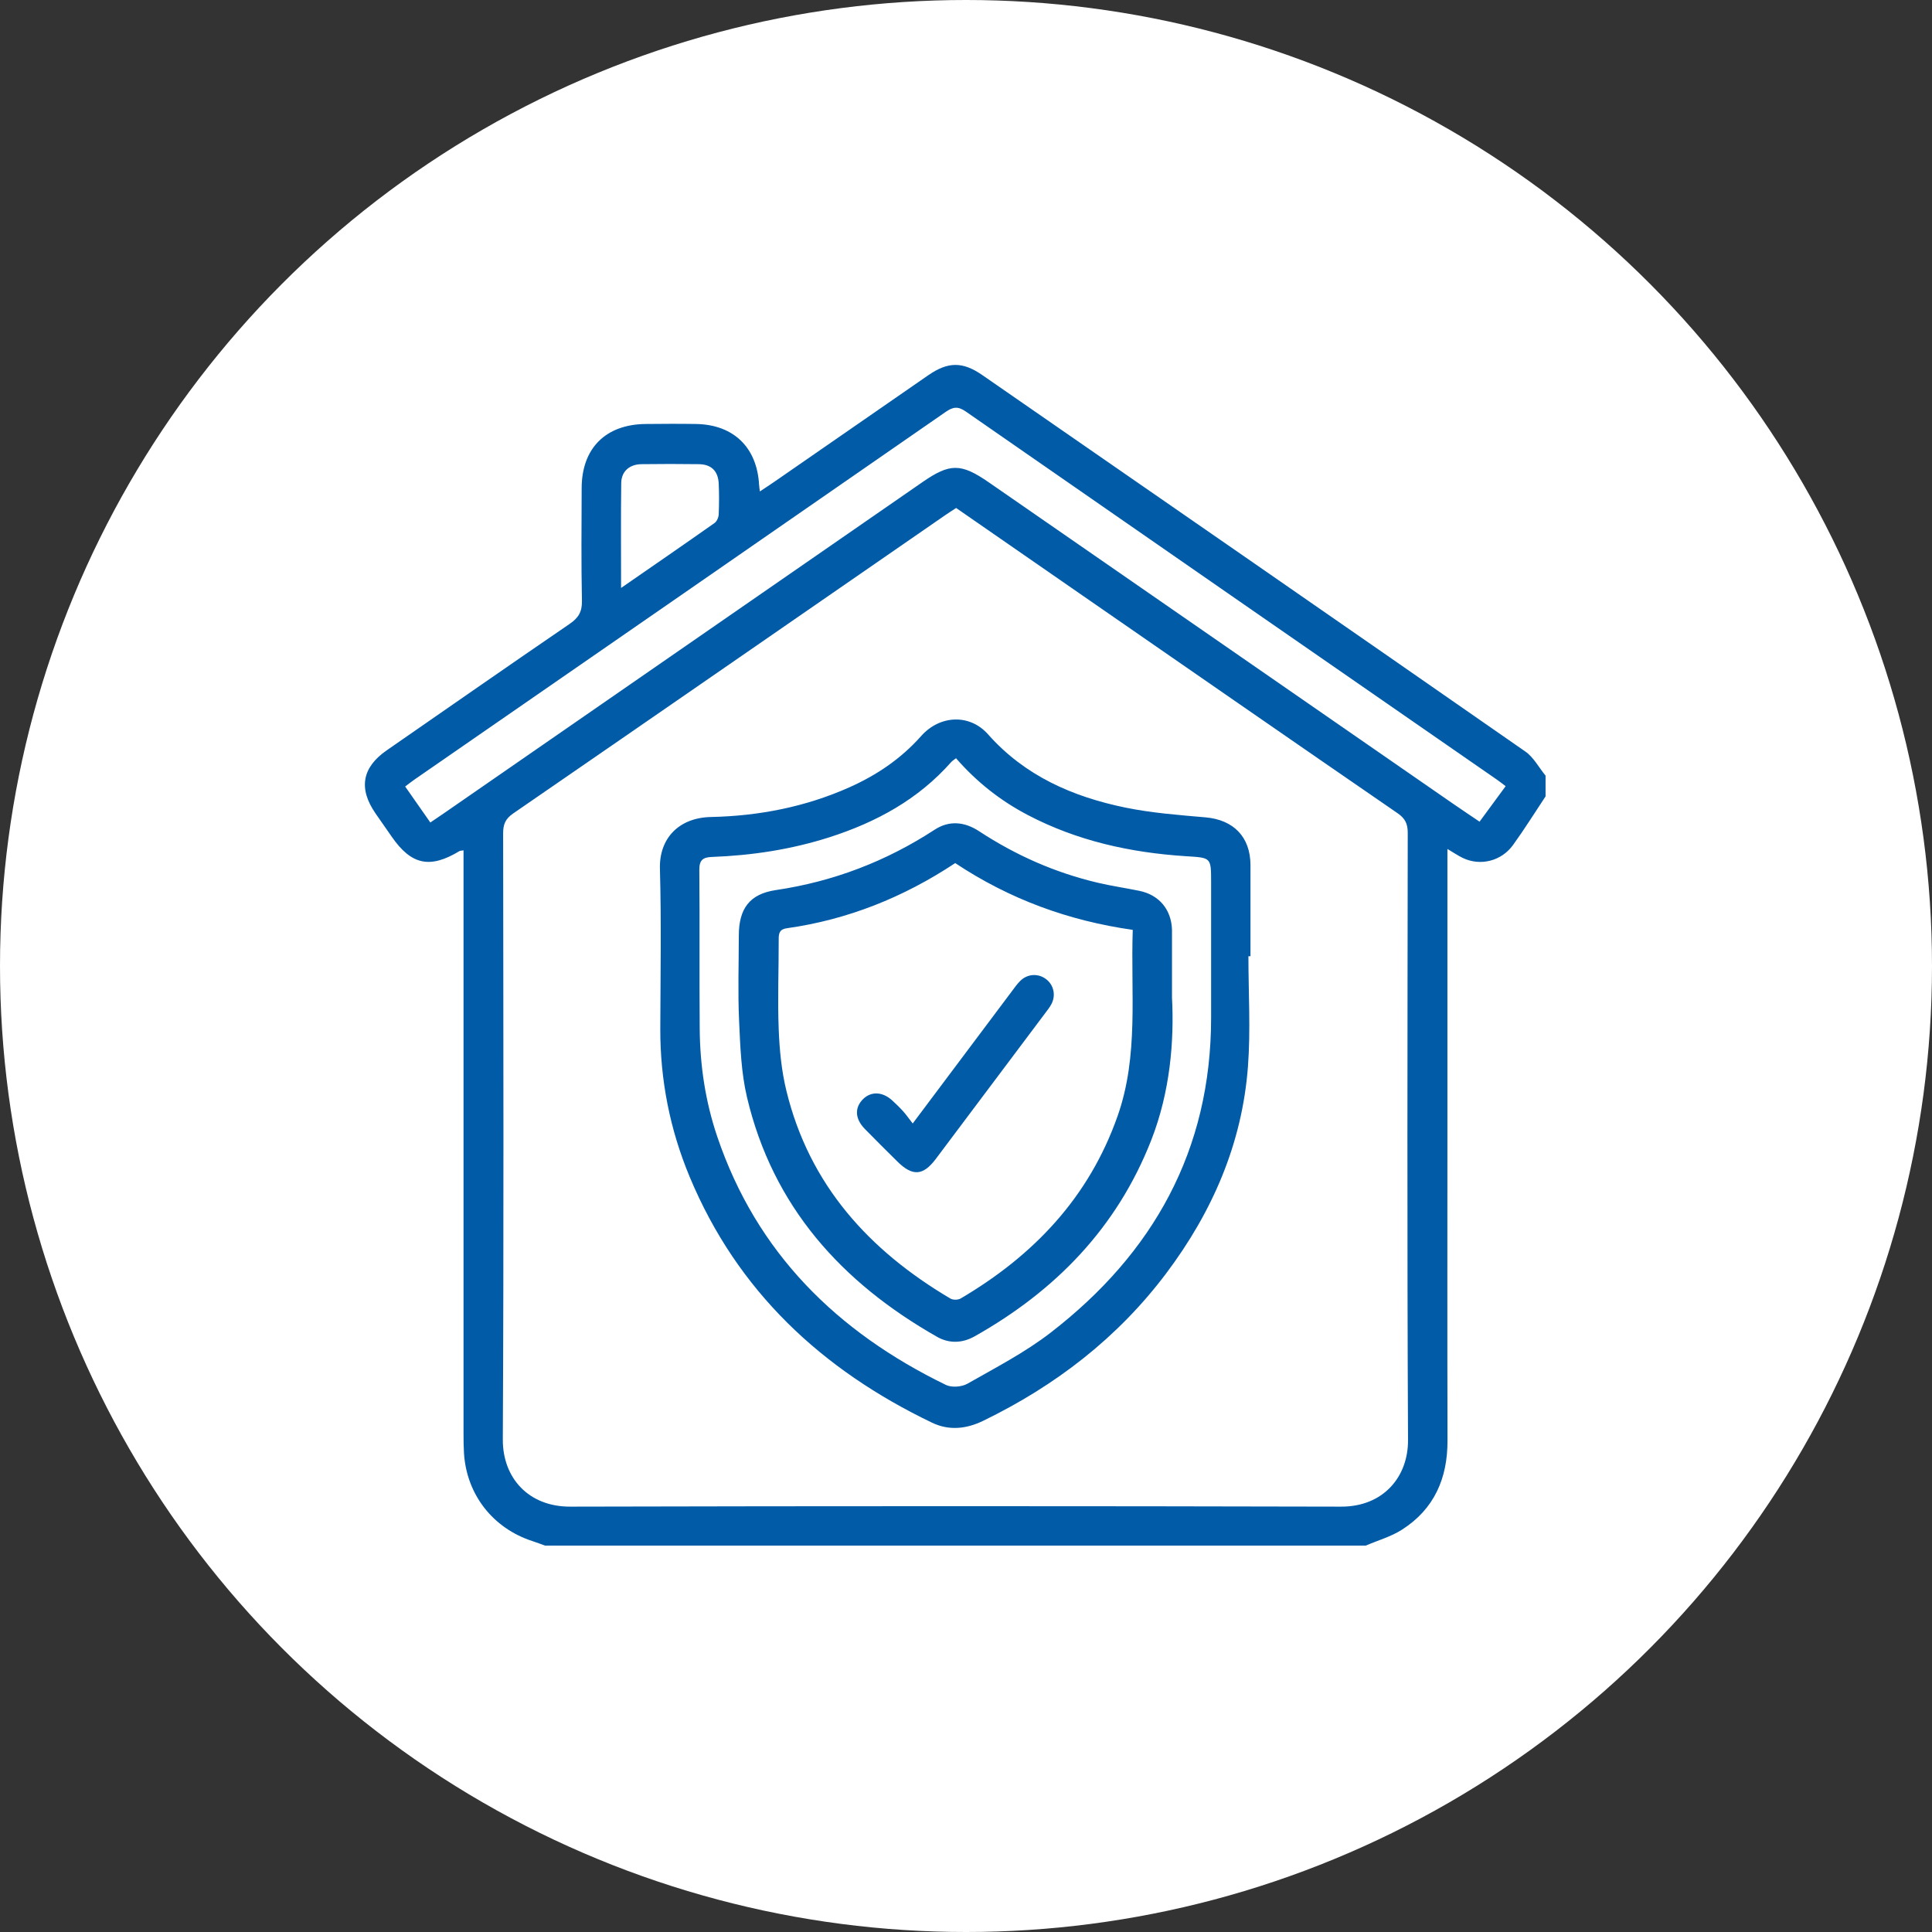 <svg width="90" height="90" viewBox="0 0 90 90" fill="none" xmlns="http://www.w3.org/2000/svg">
<rect x="0" y="0" width="90" height="90" fill="#333333" stroke="none"/>
<circle cx="45" cy="45" r="45" fill="white"/>
<g clip-path="url(#clip0_2651_650)">
<path d="M25.389 72C25.192 71.929 24.997 71.853 24.798 71.789C22.96 71.191 21.736 69.623 21.614 67.697C21.596 67.394 21.593 67.089 21.593 66.786C21.593 57.949 21.593 49.11 21.593 40.273V39.612C21.491 39.631 21.436 39.627 21.398 39.65C20.032 40.476 19.165 40.294 18.258 38.991C18.003 38.624 17.746 38.258 17.492 37.891C16.691 36.732 16.866 35.749 18.014 34.954C20.851 32.989 23.68 31.015 26.53 29.068C26.942 28.787 27.119 28.506 27.109 27.992C27.072 26.239 27.091 24.486 27.096 22.733C27.102 20.883 28.211 19.773 30.069 19.751C30.857 19.743 31.645 19.738 32.431 19.751C34.174 19.783 35.263 20.842 35.361 22.58C35.365 22.664 35.38 22.745 35.398 22.893C35.662 22.717 35.883 22.575 36.098 22.425C38.48 20.777 40.861 19.129 43.242 17.48C44.159 16.846 44.842 16.836 45.76 17.473C54.197 23.312 62.635 29.15 71.056 35.009C71.443 35.279 71.687 35.753 71.998 36.132V37.099C71.496 37.854 71.016 38.626 70.486 39.36C69.939 40.119 68.957 40.357 68.143 39.967C67.924 39.862 67.721 39.723 67.426 39.548V40.248C67.426 44.163 67.426 48.078 67.426 51.992C67.426 57.033 67.418 62.075 67.43 67.115C67.434 68.868 66.81 70.298 65.315 71.255C64.803 71.584 64.189 71.756 63.622 72H25.389ZM44.541 23.664C44.354 23.785 44.189 23.89 44.029 24.001C37.321 28.636 30.616 33.276 23.9 37.898C23.543 38.145 23.438 38.402 23.438 38.813C23.448 48.228 23.471 57.642 23.423 67.054C23.415 68.856 24.63 70.189 26.556 70.185C38.53 70.156 50.504 70.156 62.478 70.185C64.431 70.189 65.599 68.806 65.591 67.09C65.546 57.659 65.566 48.228 65.578 38.795C65.578 38.377 65.459 38.126 65.106 37.884C60.156 34.478 55.217 31.055 50.276 27.636C48.366 26.315 46.458 24.992 44.542 23.665L44.541 23.664ZM20.046 38.316C20.287 38.152 20.492 38.014 20.696 37.874C28.122 32.735 35.549 27.596 42.975 22.457C44.255 21.572 44.767 21.573 46.069 22.474C53.273 27.461 60.477 32.448 67.681 37.435C68.087 37.716 68.499 37.99 68.924 38.277C69.346 37.703 69.736 37.172 70.139 36.623C69.984 36.507 69.859 36.407 69.728 36.316C61.48 30.603 53.23 24.893 44.99 19.17C44.631 18.921 44.403 18.947 44.057 19.186C35.814 24.902 27.563 30.606 19.313 36.311C19.171 36.409 19.036 36.517 18.874 36.639C19.274 37.209 19.65 37.749 20.046 38.314V38.316ZM28.932 27.389C30.451 26.338 31.874 25.359 33.286 24.364C33.394 24.288 33.474 24.103 33.48 23.965C33.501 23.484 33.503 22.999 33.48 22.519C33.451 21.942 33.134 21.632 32.56 21.623C31.666 21.611 30.774 21.611 29.88 21.623C29.319 21.631 28.945 21.961 28.939 22.506C28.919 24.093 28.932 25.681 28.932 27.389ZM58.156 44.543C58.156 46.259 58.263 47.984 58.134 49.69C57.863 53.276 56.474 56.462 54.323 59.322C52.062 62.326 49.166 64.552 45.798 66.188C45.014 66.568 44.209 66.654 43.417 66.274C38.284 63.811 34.348 60.152 32.127 54.821C31.21 52.62 30.754 50.321 30.759 47.931C30.767 45.443 30.811 42.954 30.742 40.469C30.703 39.059 31.619 38.09 33.121 38.059C35.351 38.011 37.522 37.59 39.575 36.673C40.846 36.105 41.975 35.342 42.908 34.29C43.783 33.303 45.175 33.246 46.027 34.208C47.746 36.148 49.977 37.119 52.436 37.623C53.656 37.872 54.91 37.967 56.154 38.075C57.462 38.188 58.25 38.987 58.252 40.303C58.253 41.716 58.252 43.13 58.252 44.543C58.22 44.543 58.188 44.543 58.157 44.543H58.156ZM44.538 35.319C44.422 35.409 44.36 35.445 44.314 35.496C42.777 37.24 40.817 38.304 38.638 39.003C36.859 39.572 35.025 39.851 33.16 39.92C32.748 39.935 32.573 40.065 32.577 40.523C32.6 42.993 32.575 45.462 32.595 47.931C32.609 49.636 32.86 51.312 33.408 52.935C35.245 58.372 39.001 62.053 44.064 64.515C44.333 64.646 44.8 64.61 45.066 64.459C46.383 63.709 47.748 63.003 48.94 62.082C53.728 58.385 56.416 53.576 56.418 47.418C56.418 45.307 56.418 43.196 56.418 41.084C56.418 39.925 56.415 39.96 55.224 39.884C52.653 39.717 50.174 39.171 47.871 37.963C46.608 37.3 45.504 36.435 44.536 35.323L44.538 35.319ZM54.596 46.469C54.7 48.463 54.52 50.839 53.629 53.114C52.033 57.19 49.171 60.129 45.404 62.251C44.835 62.573 44.219 62.596 43.657 62.277C39.205 59.749 36.001 56.204 34.798 51.115C34.526 49.964 34.484 48.747 34.43 47.555C34.369 46.233 34.415 44.906 34.417 43.582C34.418 42.325 34.922 41.644 36.144 41.463C38.823 41.066 41.279 40.125 43.544 38.648C44.227 38.204 44.943 38.283 45.612 38.723C47.316 39.841 49.152 40.653 51.134 41.12C51.775 41.272 52.431 41.366 53.078 41.499C54 41.69 54.567 42.374 54.596 43.312C54.596 43.348 54.596 43.384 54.596 43.42C54.596 44.297 54.596 45.173 54.596 46.469ZM44.495 40.208C42.086 41.802 39.49 42.843 36.649 43.242C36.315 43.289 36.273 43.476 36.275 43.76C36.278 45.156 36.22 46.552 36.275 47.945C36.312 48.903 36.405 49.879 36.632 50.807C37.698 55.193 40.482 58.253 44.278 60.494C44.397 60.564 44.631 60.56 44.752 60.488C48.156 58.485 50.735 55.772 52.066 51.978C53.055 49.161 52.666 46.252 52.768 43.317C49.776 42.891 47.033 41.891 44.498 40.206L44.495 40.208ZM42.069 51.765C41.914 51.593 41.746 51.431 41.575 51.273C41.117 50.847 40.574 50.826 40.196 51.21C39.804 51.609 39.829 52.117 40.282 52.585C40.78 53.097 41.291 53.599 41.797 54.102C42.506 54.807 43.001 54.777 43.595 53.985C45.291 51.728 46.984 49.47 48.679 47.21C48.786 47.067 48.9 46.926 48.981 46.77C49.194 46.365 49.086 45.885 48.737 45.617C48.367 45.331 47.859 45.358 47.521 45.7C47.37 45.85 47.248 46.03 47.119 46.2C45.618 48.199 44.12 50.199 42.518 52.336C42.334 52.1 42.211 51.923 42.069 51.764V51.765Z" fill="#015BA7"/>
</g>
<defs>
<clipPath id="clip0_2651_650">
<rect width="55" height="55" fill="white" transform="translate(17 17)"/>
</clipPath>
</defs>
</svg>
